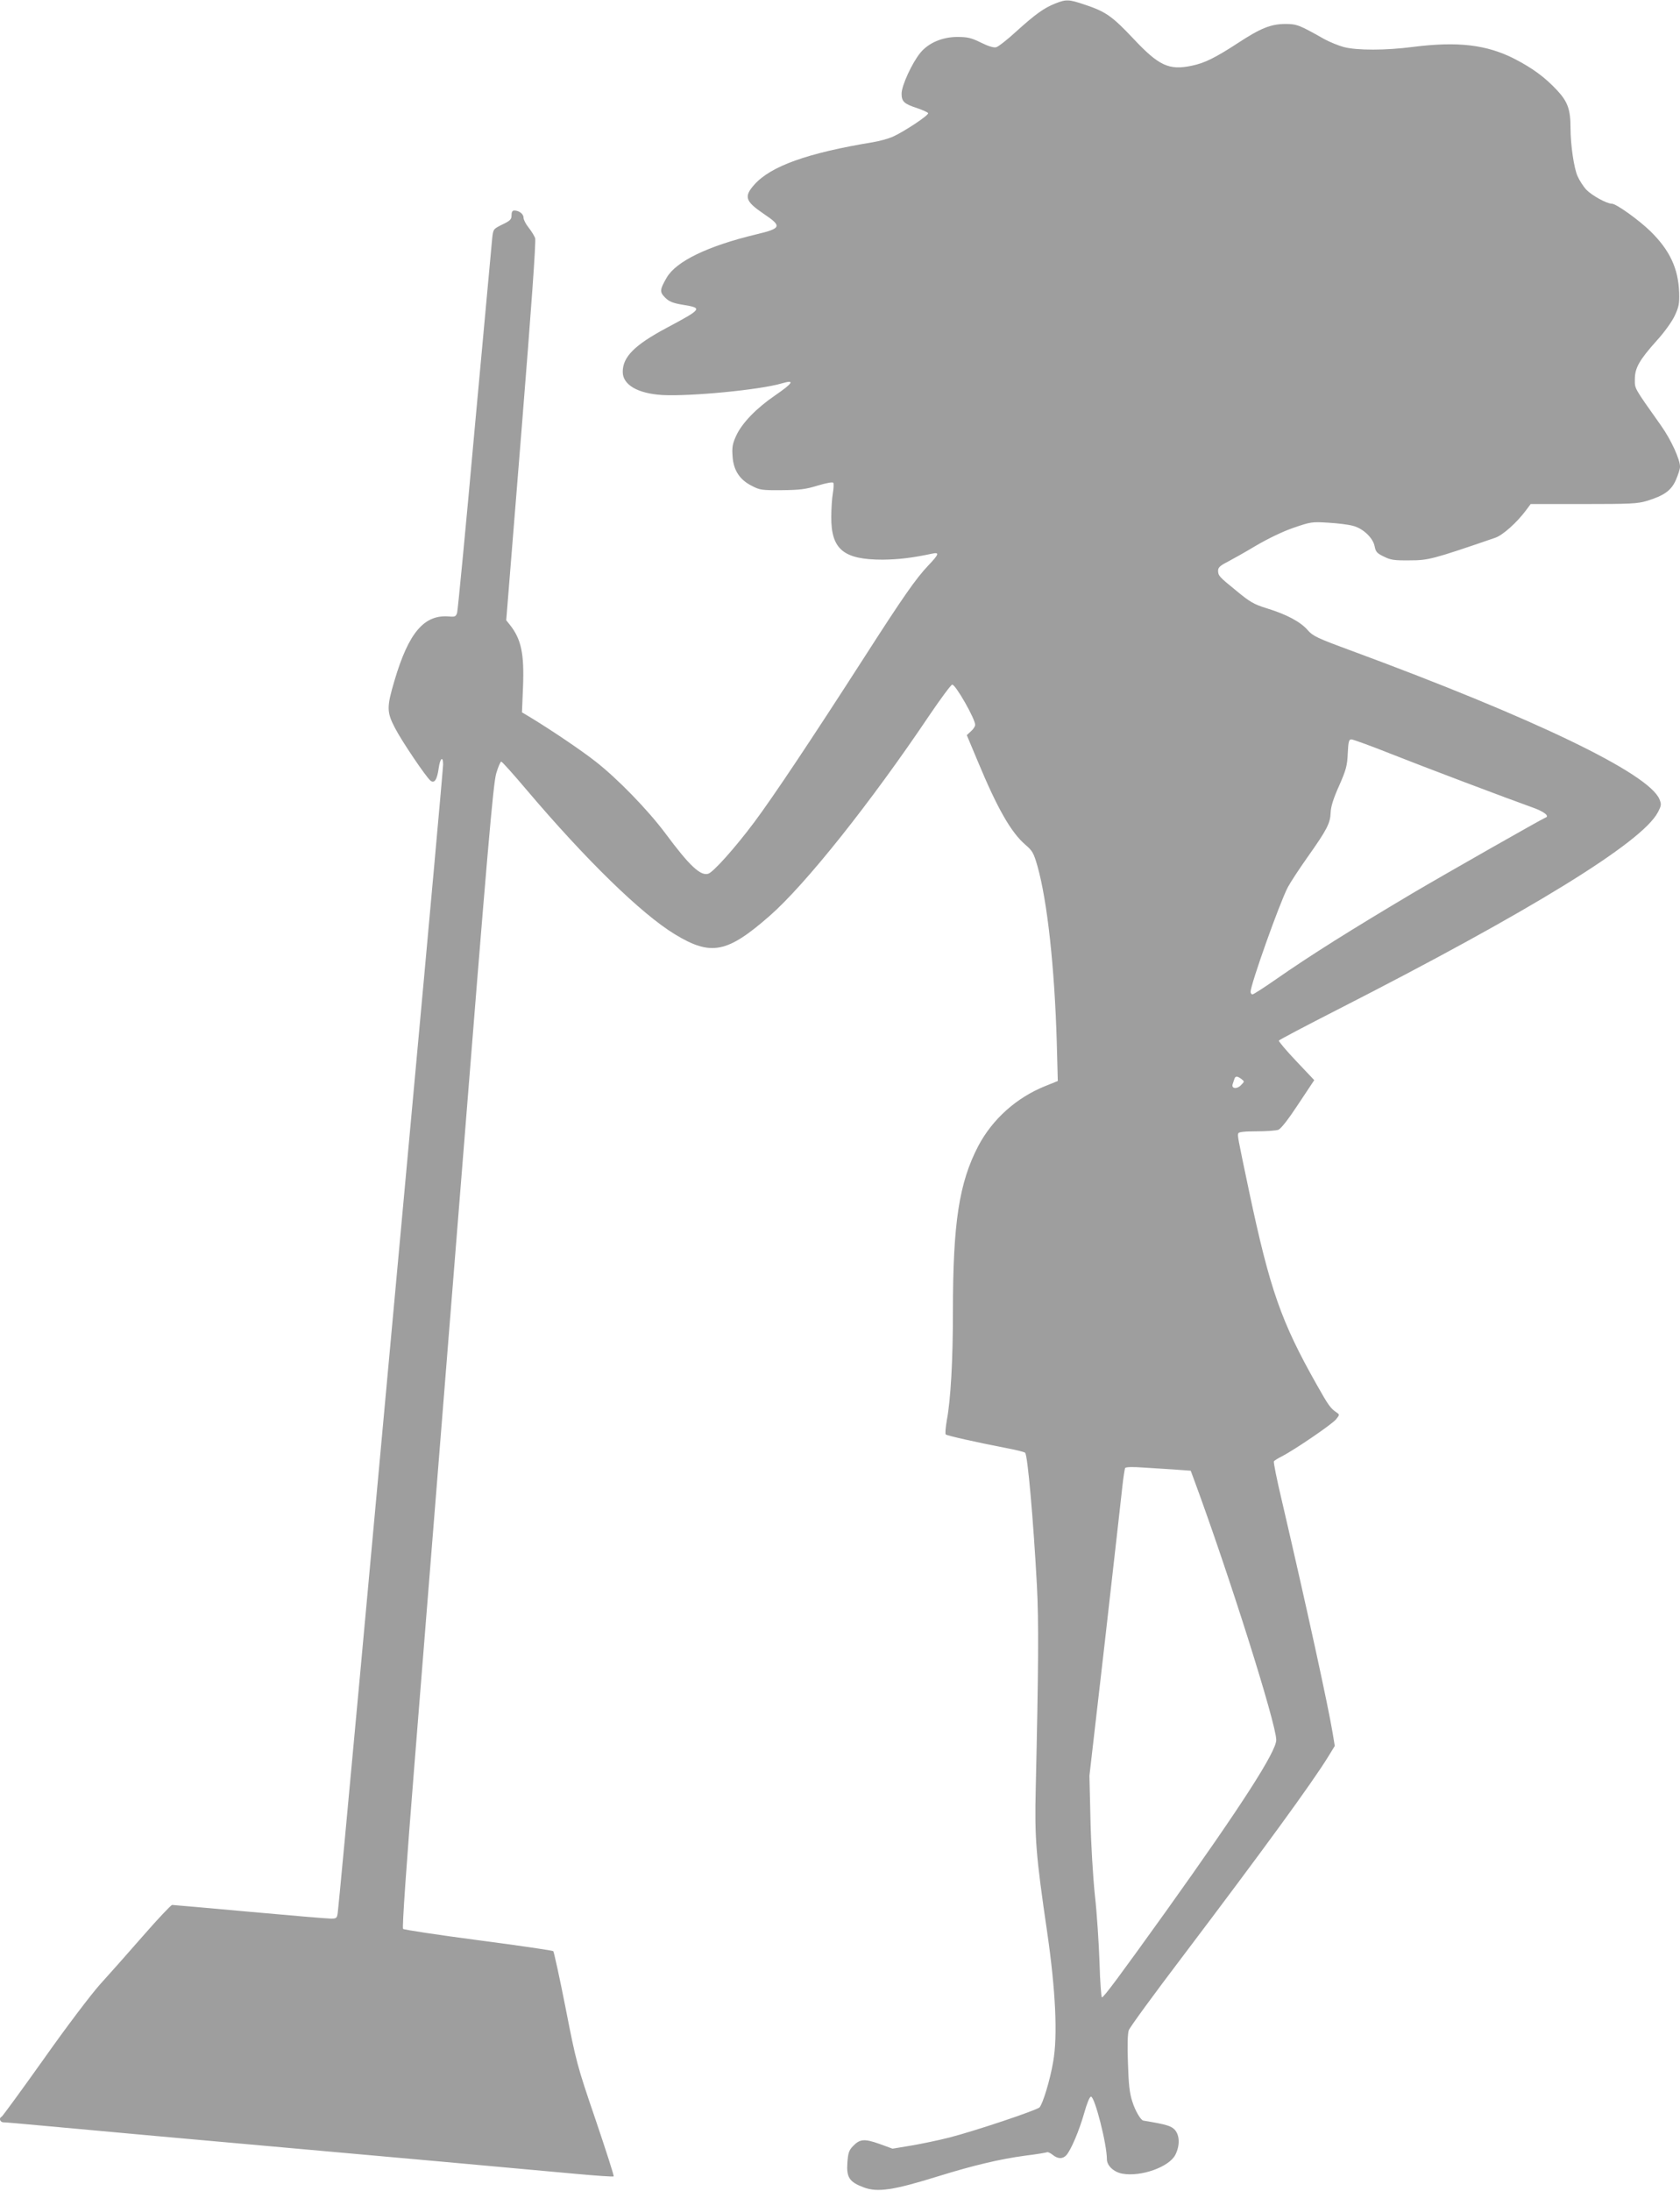 <?xml version="1.0" standalone="no"?>
<!DOCTYPE svg PUBLIC "-//W3C//DTD SVG 20010904//EN"
 "http://www.w3.org/TR/2001/REC-SVG-20010904/DTD/svg10.dtd">
<svg version="1.0" xmlns="http://www.w3.org/2000/svg"
 width="982pt" height="1280pt" viewBox="0 0 982 1280"
 preserveAspectRatio="xMidYMid meet">
<g transform="translate(0,1280) scale(0.1,-0.1)"
fill="#9e9e9e" stroke="none">
<path d="M6167 12779 c-65 -26 -114 -61 -227 -163 -52 -48 -105 -89 -117 -92
-14 -4 -47 6 -89 27 -57 28 -78 33 -139 33 -86 0 -167 -34 -215 -92 -48 -58
-110 -192 -110 -239 0 -47 14 -60 97 -87 29 -10 55 -22 58 -27 7 -11 -143
-110 -209 -139 -26 -11 -77 -25 -114 -31 -383 -63 -597 -140 -693 -248 -62
-70 -53 -97 56 -171 107 -72 103 -84 -43 -119 -285 -68 -470 -158 -525 -253
-41 -71 -42 -84 -9 -117 23 -23 44 -32 105 -42 115 -19 113 -23 -97 -135 -187
-100 -256 -169 -256 -257 0 -75 87 -126 230 -135 164 -9 572 30 700 68 78 23
67 3 -39 -70 -110 -75 -194 -162 -228 -236 -21 -46 -25 -67 -21 -120 5 -81 41
-137 113 -173 46 -24 59 -26 175 -25 104 1 139 5 210 27 51 15 87 22 91 16 3
-6 2 -33 -3 -62 -5 -29 -9 -90 -9 -138 -1 -189 72 -249 300 -249 93 1 171 10
289 35 45 10 41 -3 -22 -69 -73 -77 -147 -183 -375 -538 -312 -485 -531 -813
-643 -963 -114 -152 -238 -290 -268 -300 -45 -14 -109 45 -250 235 -103 138
-280 320 -408 420 -80 63 -247 176 -371 252 l-60 36 6 145 c8 198 -10 283 -78
368 l-20 25 89 1105 c58 721 86 1112 80 1128 -5 13 -22 41 -38 61 -17 21 -30
47 -30 59 0 21 -26 41 -54 41 -11 0 -16 -9 -16 -28 0 -24 -8 -32 -54 -54 -53
-26 -53 -27 -59 -80 -3 -29 -49 -528 -102 -1108 -52 -580 -99 -1066 -103
-1080 -7 -22 -12 -25 -46 -22 -146 13 -237 -93 -320 -374 -46 -155 -46 -184 2
-276 40 -78 181 -286 208 -309 23 -19 39 6 48 71 8 60 26 76 26 23 0 -21 -81
-918 -180 -1993 -99 -1075 -236 -2569 -305 -3320 -69 -751 -128 -1380 -131
-1397 -4 -30 -8 -33 -39 -33 -20 0 -234 18 -476 40 -243 22 -447 40 -453 40
-6 0 -84 -82 -171 -182 -88 -101 -201 -228 -251 -283 -51 -57 -194 -245 -328
-435 -131 -184 -242 -336 -247 -338 -17 -7 -9 -32 11 -32 11 0 115 -9 232 -20
117 -11 413 -38 658 -60 1424 -127 2261 -203 2454 -221 120 -11 220 -18 223
-15 3 3 -45 152 -106 332 -109 319 -113 336 -175 652 -35 178 -68 327 -72 332
-5 4 -202 33 -439 64 -236 31 -434 61 -439 66 -6 6 18 357 67 967 42 527 162
2029 267 3338 160 2010 193 2391 211 2448 11 37 24 67 29 67 5 0 72 -75 149
-166 347 -409 670 -724 866 -843 211 -128 305 -110 554 108 210 184 590 661
935 1174 66 97 125 177 132 177 20 0 134 -200 134 -235 0 -9 -11 -26 -25 -38
l-24 -22 65 -155 c114 -274 194 -414 278 -486 41 -35 48 -48 70 -124 58 -206
100 -590 113 -1030 l6 -226 -72 -29 c-170 -68 -310 -194 -393 -351 -112 -215
-148 -449 -148 -966 0 -288 -13 -517 -36 -638 -7 -41 -10 -77 -6 -81 7 -7 175
-45 351 -79 58 -11 108 -23 113 -28 15 -15 48 -391 69 -777 11 -209 9 -494 -7
-1185 -7 -291 1 -390 67 -840 49 -337 62 -604 35 -756 -18 -107 -61 -247 -80
-267 -18 -17 -372 -136 -527 -176 -63 -16 -164 -37 -223 -47 l-109 -18 -77 28
c-88 31 -114 29 -155 -14 -23 -24 -28 -40 -32 -97 -6 -85 12 -112 95 -143 81
-31 173 -17 437 65 206 64 364 101 507 120 66 8 124 18 128 20 4 3 19 -4 33
-15 31 -25 59 -25 80 -2 27 30 75 143 104 245 16 57 32 97 40 97 22 0 93 -277
93 -366 0 -37 40 -75 90 -84 109 -20 274 39 310 110 27 53 26 112 -2 145 -22
24 -47 32 -185 55 -15 2 -48 58 -64 110 -17 51 -22 101 -26 227 -4 99 -2 173
5 191 5 16 149 213 320 438 466 616 752 1008 846 1161 l38 62 -12 73 c-27 164
-153 740 -299 1367 -28 118 -48 218 -45 223 3 4 24 18 47 29 72 37 296 189
317 217 20 25 21 27 3 39 -36 24 -49 43 -115 160 -210 371 -275 558 -397 1133
-68 323 -68 324 -63 338 2 8 34 12 107 12 57 0 114 4 127 9 15 5 60 63 117
150 l93 140 -106 112 c-58 61 -103 115 -101 119 3 5 157 86 343 181 1125 574
1779 976 1872 1152 21 40 22 47 10 77 -63 152 -735 475 -1809 871 -193 71
-217 83 -247 117 -41 48 -123 92 -237 127 -78 24 -100 37 -180 103 -102 83
-107 88 -107 119 0 17 13 29 53 49 28 15 104 57 167 95 70 41 156 83 220 105
102 35 108 36 204 30 54 -3 118 -11 143 -18 59 -14 119 -71 128 -120 6 -32 14
-41 54 -60 39 -20 61 -23 151 -22 109 0 133 6 500 132 44 15 126 88 181 162
l26 35 309 0 c271 0 316 2 369 18 102 31 144 61 171 123 13 30 24 64 24 77 0
43 -52 157 -110 239 -162 229 -154 215 -154 272 0 66 26 112 128 226 44 48 89
111 105 145 24 52 28 70 26 135 -5 141 -54 247 -168 359 -68 66 -200 161 -226
161 -30 0 -116 48 -148 81 -18 19 -41 55 -52 80 -21 47 -41 183 -41 281 0 108
-16 153 -78 220 -72 77 -143 129 -249 184 -163 83 -331 103 -593 70 -160 -21
-328 -21 -405 -1 -33 9 -84 30 -115 47 -147 83 -160 88 -229 88 -83 -1 -142
-24 -276 -112 -132 -86 -195 -117 -269 -132 -133 -28 -192 -1 -342 159 -124
131 -160 157 -287 199 -90 30 -105 31 -170 5z m1954 -4380 c207 -82 689 -264
832 -315 70 -24 107 -52 81 -61 -18 -6 -584 -328 -774 -440 -357 -212 -603
-366 -802 -505 -69 -48 -131 -88 -137 -88 -6 0 -11 7 -11 15 0 43 168 515 217
610 14 27 67 108 118 180 111 157 131 195 133 258 1 33 16 82 49 155 41 93 48
118 51 190 3 69 7 82 21 82 9 0 109 -36 222 -81z m-865 -1903 c19 -15 19 -15
-3 -37 -23 -24 -56 -20 -48 6 3 8 7 22 10 30 6 19 16 19 41 1z m-391 -2282
l95 -7 19 -51 c204 -552 481 -1428 481 -1522 0 -68 -202 -382 -643 -999 -269
-375 -365 -505 -376 -505 -4 0 -11 91 -14 203 -4 111 -15 288 -27 392 -11 107
-23 302 -26 445 l-6 255 91 790 c49 435 95 837 101 895 6 57 14 108 17 113 3
6 46 7 99 3 52 -3 137 -9 189 -12z"/>
</g>
</svg>

